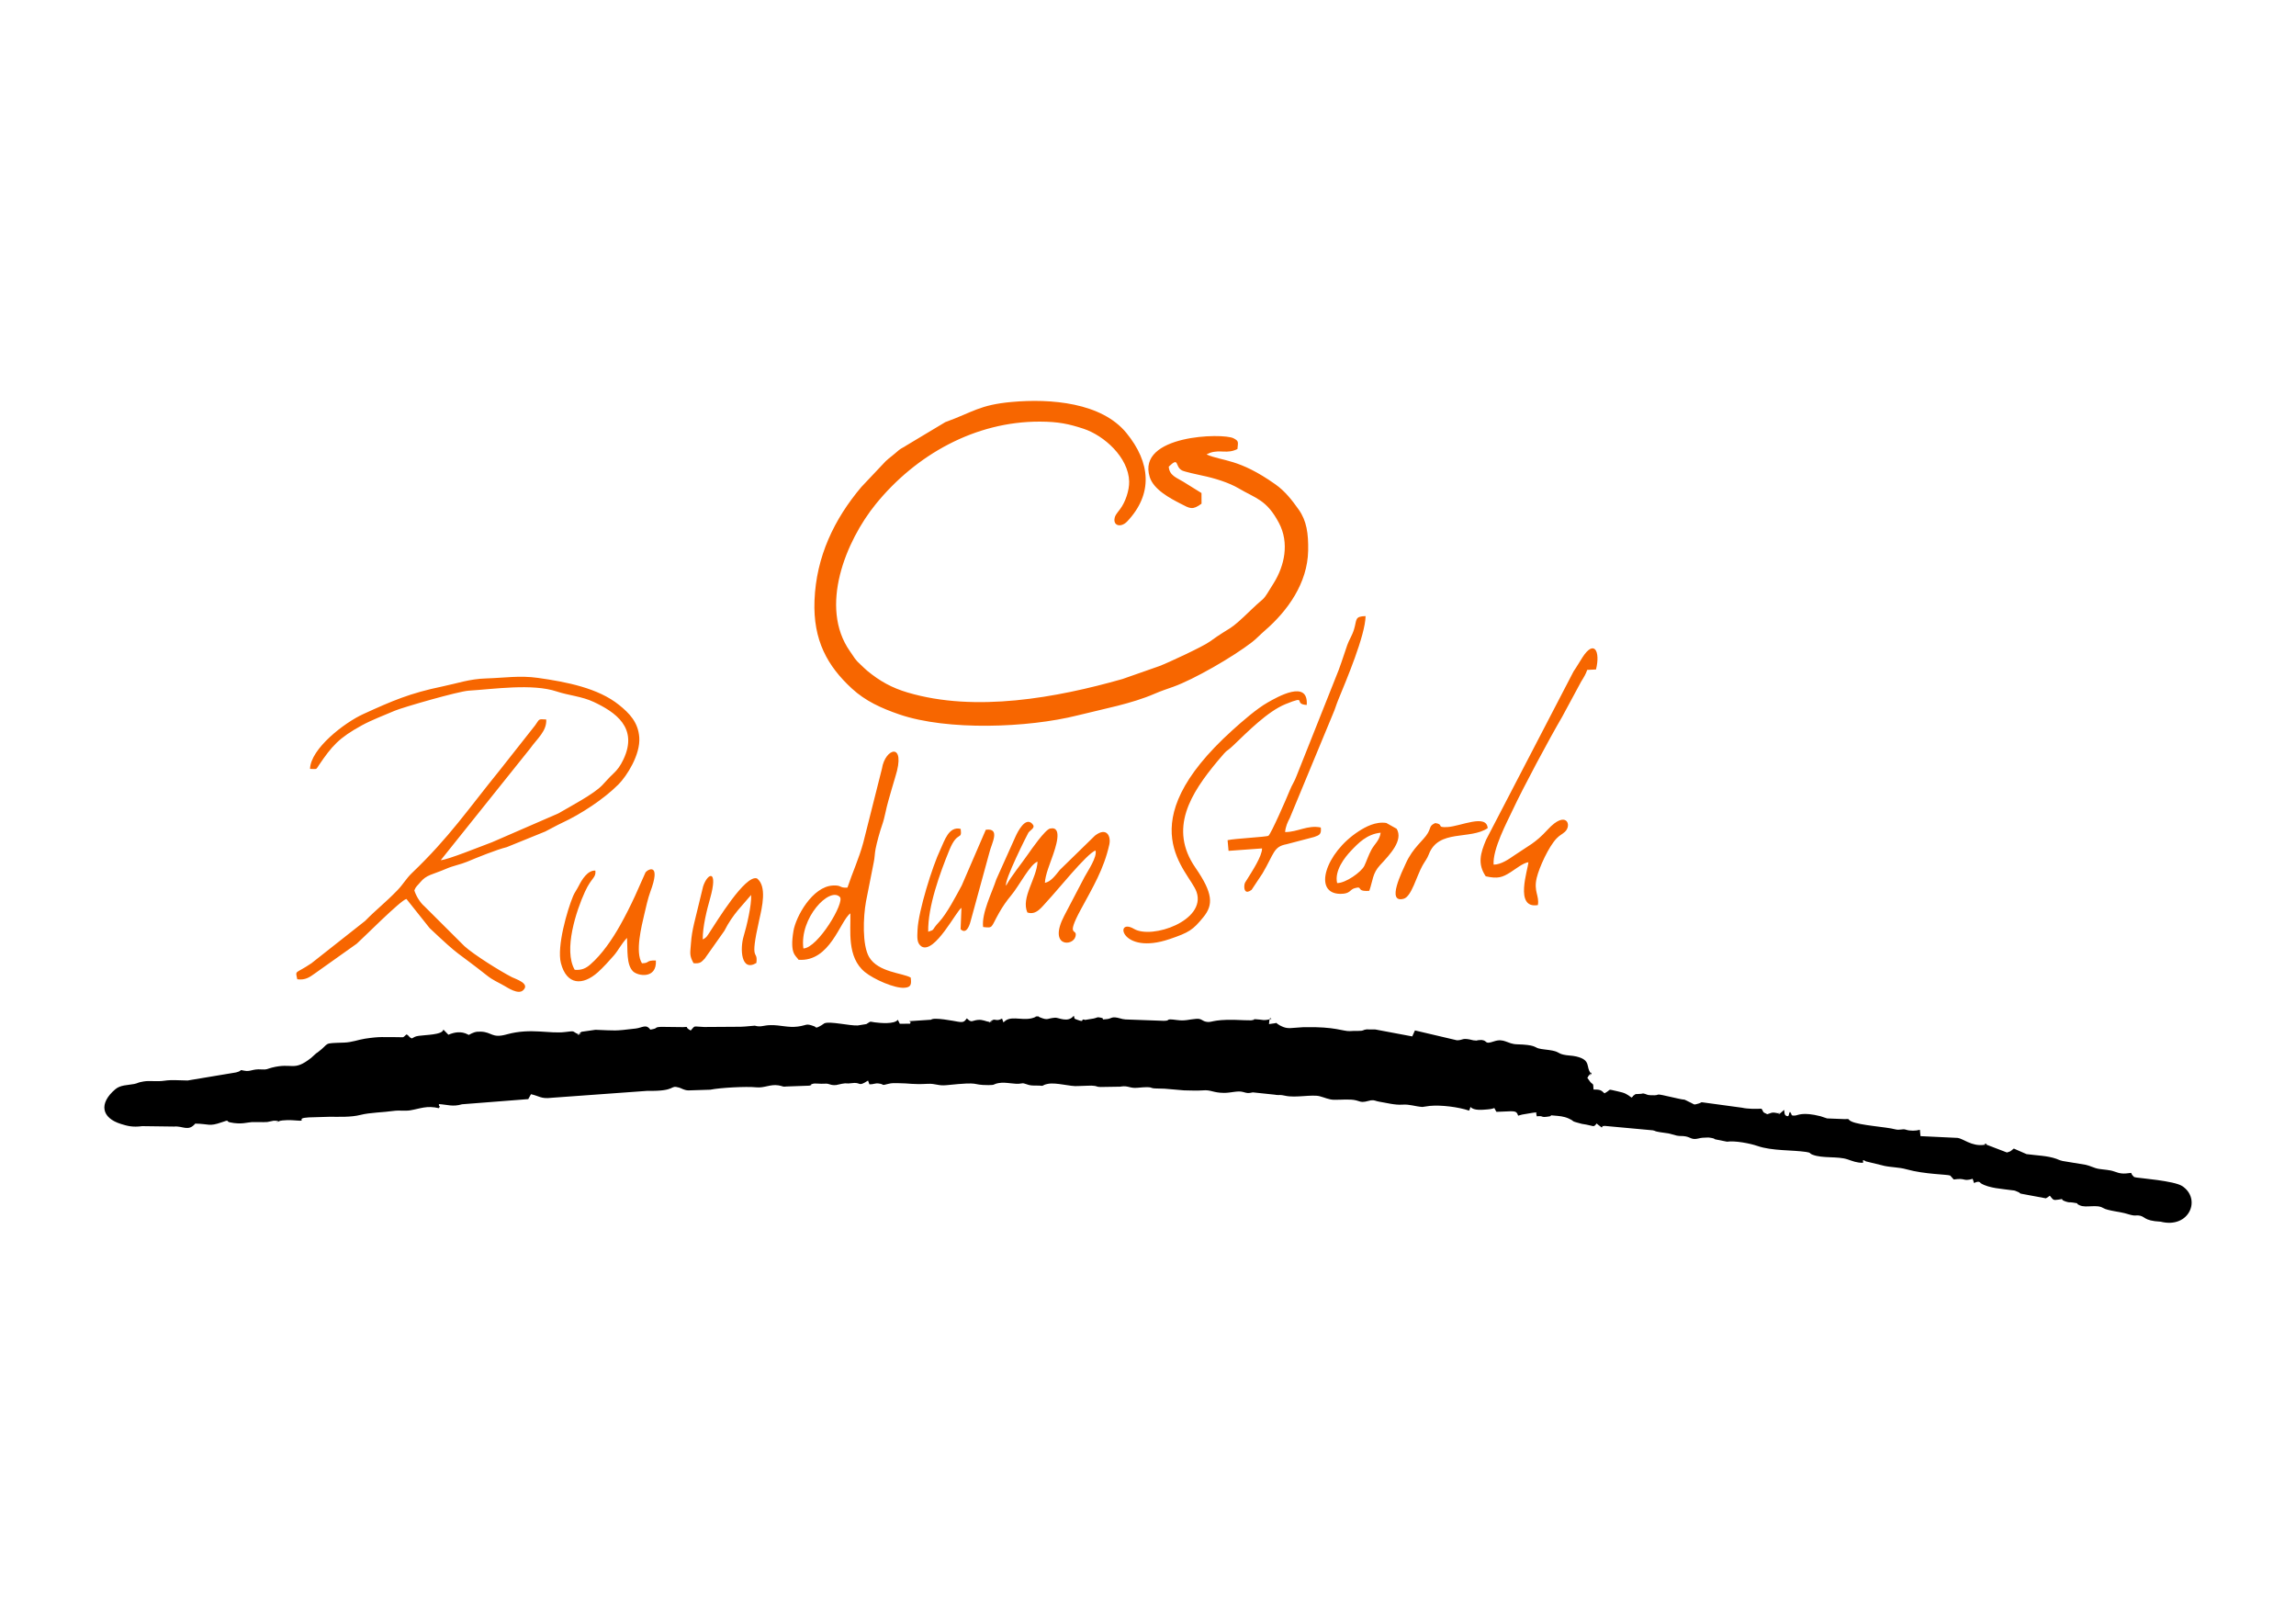 <?xml version="1.0" encoding="UTF-8"?>
<!DOCTYPE svg PUBLIC "-//W3C//DTD SVG 1.1//EN" "http://www.w3.org/Graphics/SVG/1.1/DTD/svg11.dtd">
<!-- Creator: CorelDRAW -->
<svg xmlns="http://www.w3.org/2000/svg" xml:space="preserve" width="297mm" height="210mm" version="1.1" style="shape-rendering:geometricPrecision; text-rendering:geometricPrecision; image-rendering:optimizeQuality; fill-rule:evenodd; clip-rule:evenodd"
viewBox="0 0 29698.94 20999.25"
 xmlns:xlink="http://www.w3.org/1999/xlink"
 xmlns:xodm="http://www.corel.com/coreldraw/odm/2003">
 <defs>
  <style type="text/css">
   <![CDATA[
    .fil2 {fill:none}
    .fil1 {fill:black}
    .fil0 {fill:#F76600}
   ]]>
  </style>
 </defs>
 <g id="Ebene_x0020_1">
  <g id="_2314151567616">
   <path class="fil0" d="M15117.93 6034.96c141.56,-135.3 73.73,0.77 174.32,50.53 31.05,15.37 202.73,53.76 251.69,63.75 168.22,34.35 354.81,93.39 479.59,167.45 219.68,130.36 359.13,143.63 519.15,445.57 138.93,262.14 70.13,556.66 -64.45,774.73 -168.66,273.32 -88.93,151.21 -287.77,343.39 -323.33,312.48 -233.27,194.56 -544.02,418.81 -90.53,65.32 -545.72,276.24 -648.29,314.6l-478.54 167.79c-850.13,241.77 -1901.41,435.14 -2780.19,174.33 -202.94,-60.24 -358.63,-146.07 -522.91,-281.86 -33.34,-27.54 -51.61,-48.9 -81.93,-75.98 -74.75,-66.71 -81.59,-91.36 -140.86,-175.83 -401.62,-572.43 -53.67,-1424.92 334.42,-1902.82 517.12,-636.83 1284.55,-1069.89 2123.91,-1066.69 239.59,0.89 372.66,29.73 560.97,91.33 268.11,87.69 584.69,370.74 592.64,683.44 2.93,115.39 -50.19,268.23 -115.85,354.94 -13,17.19 -57.25,71.66 -65.29,94.13 -43.81,122.44 72.41,155.49 156.11,66.8 337.6,-357.5 301.61,-761.91 -10.1,-1143.44 -321.08,-393.02 -976.98,-447.67 -1486.12,-401.25 -415.02,37.84 -498.39,131.04 -856.84,260.65l-503.04 301.55c-44.43,30.53 -60.54,31.15 -97.8,60.94 -34.75,27.83 -45.87,41.41 -85.53,71.98 -22.43,17.28 -69.76,55.15 -84.95,71.14l-314.39 332.94c-350.65,414.72 -584.6,899.64 -606.26,1469.48 -19.53,513.58 167.64,846.7 484.13,1137.98 173.55,159.72 377.37,253.29 613.37,334.24 620,212.62 1663.09,173.7 2303.09,13.06 342.8,-86.09 699.03,-150.47 998.93,-280.5 86.37,-37.43 150.47,-57.74 241.21,-90.09 266.02,-94.78 770.66,-385.44 1018.1,-576.71 54.35,-42 106.3,-98.11 166.04,-149.74 295.84,-255.57 553.04,-614.67 560.59,-1034.88 3.95,-220.98 -19.56,-385.02 -121.09,-528.59 -89.91,-127.19 -178.79,-240.5 -302.59,-328.04 -478.02,-338.11 -678.33,-294.39 -890.08,-386.7 3.48,-2.59 8.87,-5.12 11.43,-6.29l36.82 -16.11c132.3,-42.99 215.73,19.38 350.93,-47.61 8.66,-93.02 19.1,-103.28 -51.61,-139.57 -136.37,-70.01 -1253.9,-45.24 -1083.23,501.56 51.15,163.94 265.95,275.97 397.3,343.69 126.27,65.1 154.18,87.66 273.05,1.11l-0.56 -137.64 -235.82 -146.31c-81.4,-50.53 -180.92,-78.6 -187.72,-195.24zm-11107.76 3909.1c97.64,2.13 73.58,12.79 116.59,-50.43 166.43,-244.55 254.58,-349 554.71,-513.18 121.89,-66.71 283.98,-128.52 423.61,-188.19 102.66,-43.87 823.07,-251.69 957.35,-259.92 322.55,-19.75 822.2,-95.17 1138.44,10.33 155.25,51.79 325.39,62.98 479.2,135.57 275.47,130.08 580.03,331.12 383.47,744.13 -37.93,79.68 -75.37,132.4 -130.83,183.69 -59.84,55.37 -90.68,95.42 -145.97,152.23 -111.6,114.58 -406.65,269.06 -565.28,361.81l-854.9 371.48c-157.81,58.79 -575.94,228.21 -665.48,233.05l1154.84 -1442.45c93.54,-131.88 218.29,-226.49 209.63,-377.28 -110.28,-7.95 -84.42,-4.22 -143.63,75.86l-455.38 577.32c-414.44,510.38 -652.26,868.27 -1137.15,1331.91 -74.91,71.6 -116.32,148.25 -184.15,218.62 -165.58,171.83 -271.51,247.07 -422.07,401.19l-694.69 547.84c-212.59,144.47 -209.91,82.12 -183.32,207.11 105.1,14.76 161.87,-28.87 227.44,-75.03l542.3 -385.23c71.17,-61.68 570.7,-566.05 642.31,-578.31l300.21 377.13c416.72,393.57 317.57,278 747.8,617.56 70.56,55.68 135.11,81.01 221.22,130.49 44.03,25.3 175.34,112.68 237.79,57.89 101.19,-88.79 -95.3,-147.36 -142.09,-171.24 -153.03,-78.2 -495.18,-292.27 -615.04,-401.83l-516.72 -514.87c-52.88,-44.65 -106.55,-128.61 -131.01,-205.6 18.24,-50.22 41.81,-62.85 74.34,-102.72 84.4,-103.35 155.41,-97.89 344.01,-179.81 82.6,-35.9 183.78,-54.57 264.01,-88.21 125.06,-52.48 382.42,-157.19 513.46,-188.99l497.77 -202.15c74.13,-36.57 141.87,-77.06 217.67,-112.15 241.46,-111.85 539.43,-306.01 730.17,-497.9 106.43,-107.03 284.45,-384.05 268.27,-607.18 -14.27,-197.06 -128.88,-313.03 -262.38,-420.4 -269.59,-216.81 -675.77,-296.52 -1048.32,-349.12 -237.15,-33.46 -432.73,0.06 -668.75,6.97 -217.15,6.34 -368.96,62.85 -569.69,104.38 -415.45,85.97 -643.51,183.94 -1023.95,357.93 -241.12,110.31 -678.79,446.29 -685.81,707.71zm6381.74 2322.28c-52.75,-394.9 338.73,-802.02 472.13,-665.78 67.05,68.46 -285.92,660.51 -472.13,665.78zm1388.44 376.82c-100.66,-59.9 -420.4,-66.74 -537.64,-264.63 -91.51,-154.51 -77.15,-518.29 -41.2,-717.97l99.8 -504.95c13.68,-60.15 12.48,-116.32 24.28,-176.61 15.72,-80.48 55.56,-227.22 85.87,-312.29 32.79,-91.97 50.47,-211.98 78.76,-307.15 30.69,-103.16 57.68,-207.72 90.55,-311.4 145.7,-459.42 -131.13,-376.45 -172.62,-107.72l-241.46 957.1c-53.8,200.36 -142.93,394.72 -204.71,581.58 -110.09,7.24 -65.69,-32.48 -187.91,-26.81 -264.29,12.26 -480.08,401.93 -510.92,589.34 -48.93,297.26 28.96,313.01 66.18,371.12 409.44,29.86 536.22,-501.9 670.22,-600.56 7,217.98 -49.42,566.57 188.96,760.12 115.3,93.64 384.67,212.72 511.51,202.49 85.32,-6.87 90.74,-43.08 80.36,-131.66zm1233.96 -1189.07c-29.98,-60.76 280.93,-675.49 288.02,-684.89 33.37,-44.22 98.6,-63.94 49.05,-115.85 -88.36,-92.62 -185.97,101.27 -213.85,162.02l-250.06 557.24c-54.01,168.01 -192.87,436.71 -170.87,616.46 134.22,15.01 96.01,11.49 206.21,-182.46 47.64,-83.8 96.84,-155 156.39,-226.17 103.99,-124.27 246.98,-406.98 341.51,-436.55 -10.26,219.27 -216.69,464.49 -131.75,657.06 117.73,40.37 188.34,-74.1 261.92,-151.42 120.62,-126.76 501.59,-604.2 619.11,-650.6 27.11,81.43 -102.08,269.62 -140.37,341.04l-264.45 505.32c-209.54,403.32 113.79,398.39 146.66,265.77 29.11,-117.48 -134.56,27.49 68.98,-348.93 156.55,-289.52 297.26,-521.06 368.16,-838.72 24.71,-110.86 -35.93,-232.46 -185.91,-115.85l-452.51 441.48c-62.3,76.75 -118.1,154.54 -194.72,168.77 4.38,-104.85 69.3,-256.09 101.22,-350.41 29.58,-87.38 140.74,-390.15 -35,-351.52 -63.57,13.96 -245.38,274.99 -283.61,330.36 -87.66,126.91 -220.36,287.18 -284.11,407.84zm7630.19 -2795.8c59.07,-238.17 -24.22,-390.47 -174.11,-158.33 -45.35,70.18 -75.12,124.54 -115.57,182.2l-1131.95 2178.24c-74.1,175.74 -112.74,313.5 -4.68,472.88 157.13,34.63 214.62,14.45 320.65,-52.75 66.79,-42.31 161.87,-120.01 231.1,-129.5 -3.17,89.1 -186.92,606.59 122.36,554.58 21.99,-122.72 -57.53,-174.96 -14.24,-354.23 32.66,-135.14 153.77,-400.6 256.25,-507.66 42.21,-44.12 67.72,-49.73 107.93,-85.65 95.98,-85.78 16.92,-289.72 -222.35,-29.24 -164.47,179.03 -241.13,202.48 -435.2,335.74 -66.74,45.82 -168.5,118.07 -264.75,117.76 -13.96,-200.97 173.49,-549.9 243.83,-700.33 139.7,-298.83 474.2,-922.43 643.51,-1212.21l245.38 -454.85c33.7,-53.76 61.28,-99.55 78.26,-151.15l113.6 -5.51zm-3741.57 458.95c23.3,-337.01 -384.08,-100.79 -504.76,-32.42 -143.17,81.16 -330.29,245.04 -452.17,354.82 -1372.33,1236.02 -561.31,1821.78 -467.7,2097.42 125.25,368.84 -577.15,612.95 -809.7,476.36 -259.89,-152.63 -173.49,348.13 461.47,131.41 250.49,-85.5 299.11,-115.82 436,-283.79 129.81,-159.29 125.68,-308.05 -103.34,-639.66 -349.18,-505.63 -62.03,-960.61 289.34,-1381.33 150.6,-180.39 94.16,-97.79 201.68,-200.29 185.2,-176.54 443.11,-439.54 675.25,-533.7 298.09,-120.93 88.89,0.56 273.93,11.19zm-279.94 1643.73c6.19,-70.9 31.98,-127.43 61.04,-182.33l558.47 -1347.31c27.14,-60.79 40.42,-112.95 67.17,-178.2 107.71,-262.91 348.99,-831.7 354.54,-1085.21 -144.35,3.24 -111.26,45.69 -149.65,171.77 -24.65,80.85 -63.81,134.49 -87.41,202.23 -53.12,152.33 -91.42,284.01 -153.86,430.82l-499.1 1254.7c-28.71,80.48 -60.85,118.41 -93.23,200.02 -37.59,94.74 -241.4,560.75 -273.72,581.27 -25.98,16.48 -439.11,35.43 -528.13,57.31l12.42 137.94 433.29 -31.46c1.72,98.48 -129.6,297.48 -194.97,403.04 -18.83,30.38 -30.2,40.52 -33.71,72.96 -6.96,64.43 17.16,117.73 93.92,59.1l140.98 -212.28c152.17,-258.5 140.74,-345.85 310.45,-376.85l357.71 -93.94c67.78,-23.48 95.61,-35.07 85.41,-122.54 -170.78,-35.65 -299.3,59.83 -461.6,58.97zm-9188.79 1781.37c-147.92,-254.98 19.53,-764.28 132.95,-1011.01 86.52,-188.18 144.28,-174.94 134.22,-272.05 -100.14,-5.95 -174.36,117.48 -212.84,193.27 -29.7,58.45 -55.34,89.14 -74.53,134.61 -76.02,180.18 -213.58,655.99 -158.33,868.98 73.82,284.6 280.13,294.27 478.14,117.83 66.86,-59.59 154.45,-156.33 205.32,-214.94 60.54,-69.69 97.06,-151.21 171.52,-229.19 9.49,159.93 -9.55,343.41 75.98,430.94 62.73,64.18 311.86,103.86 297.38,-138.65 -135.32,-4.01 -73.98,34.17 -179.99,35.77 -92.13,-144.71 -3.6,-485.32 29.73,-631.49 18.83,-82.58 49.27,-215.24 77.93,-291.72 139.26,-371.42 -19.85,-301.11 -60.89,-253.75l-135.85 304.65c-62.27,134.71 -121.64,253.05 -194.25,382.61 -99.25,177.03 -234.07,375.27 -385.81,506.21 -57.44,49.61 -111.88,75.03 -200.67,67.94zm4572.25 -492.35c-6.54,-323.04 152.84,-761.75 274.67,-1058.64 105.35,-256.77 165.63,-114.87 145.33,-271.29 -156.14,-39.65 -210.65,159.35 -260.93,263.8 -105.04,218.14 -285.62,799.87 -296.86,1038.9 -4.96,105.53 -11.25,176.51 53.42,219.49 170.44,94.68 453.47,-470.13 514.38,-500.82l-10.84 276.03c71.54,69.32 112.71,-39.41 129.16,-103.01 16.82,-65.04 31.55,-113.47 49.48,-180.36l194.91 -712.21c26.46,-112.52 147.39,-316.48 -47.51,-290.94l-311.13 720.41c-71.27,131.13 -193.02,366.64 -295.16,474.78 -105.6,111.82 -42.83,92.75 -138.93,123.86zm-2916.44 99.13c-1.44,-165.21 53.56,-381.93 93.86,-523.81 112.06,-394.63 -31.31,-337.41 -88.93,-161.35l-117.14 481.01c-19.5,86.02 -33.46,157.8 -40.12,253.81 -8.99,130.21 -23.48,152.88 33.16,258.13 86.21,7.21 99.67,-12.57 144.99,-59.34l253.47 -358.48c111.88,-221.62 240.23,-334.54 346.65,-464.93 7.37,134.59 -58.42,407.23 -97.05,535.12 -47.82,158.33 -35.1,465.6 165.07,344.77 23.08,-192.47 -94.74,24.83 37.35,-559.4 36.97,-163.44 101.37,-431.59 -28.93,-533.85 -151.89,-55.55 -528.53,569.35 -613.63,696.91 -25.76,38.57 -39.53,69.76 -88.77,91.42zm8205.92 -728.42c-36.58,-160.52 97.3,-330.69 178.94,-416.81 93.82,-99 206.21,-216.97 384.39,-234.5 -15.37,102.39 -78.32,144.22 -119.02,218.97 -38.67,71.02 -61.07,143.23 -91.63,208.15 -37.93,80.55 -243.71,226.4 -352.69,224.18zm416.34 100.11c47.7,-137.79 40.18,-225.66 139.67,-332.64 129.96,-139.66 302.01,-320.61 214.1,-469.79l-133.97 -75.09c-138.65,-21.2 -269.4,50.59 -357.74,107.78 -430.23,278.43 -597.88,808.1 -234.99,809.05 128.98,0.34 117.58,-54.54 183.47,-73.27 117.61,-33.43 6.13,47.39 189.45,33.96zm852.84 -876.22c-77.74,35.09 -53.65,55.03 -95.12,128.6 -53.73,95.36 -193.49,185.82 -286.94,395.68 -42.49,95.48 -256.25,518.35 -25.69,454.45 101.3,-28.1 167.14,-295.32 243.09,-429.74 31.37,-55.53 60.05,-87.69 81.19,-143.64 124.88,-330.81 533.17,-184.36 762.03,-339.68 -14.48,-189.09 -350.59,-23.58 -521.65,-13.9 -150.17,8.5 -38.27,-35.19 -156.91,-51.76z"/>
   <path class="fil1" d="M22860.04 14410.17c-75.03,-36.63 -35.1,-12.85 -74.97,-71.17 -82.94,2.68 -175.89,3.94 -252.67,-13.13l-514.6 -69.97c-56.6,4.93 19.66,-1.6 -48.16,16.67 -68.37,18.45 -43.66,14.88 -92.52,-8.23 -150.66,-71.27 -29.21,-24.25 -171.71,-56.85 -394.22,-90.21 -167.23,-33.58 -356.75,-43.32 -42.98,-2.18 -37.07,-6.9 -58.88,-12.85 -3.33,-0.89 -8.01,-3.29 -11.03,-4.09l-18.83 -4.69c-30.72,-3.23 14.76,-0.64 -38.85,4.26 -83.84,7.61 -47.42,-8.48 -89.73,21.07 -26.4,18.46 11.87,-1.91 -27.26,27.02 -65.08,-47.2 -80.36,-59.65 -181.81,-81.31 -147.89,-31.58 -65.85,-27.24 -168.38,26.47 -43.84,-43.91 -59.47,-49.39 -141.51,-49.36 -4,-108.27 -7.33,-42.12 -58.45,-121.09 -36.35,-56.2 -21.69,-16.27 -11,-45.94 6.84,-18.95 1.18,-2.19 18.52,-24.77 67.91,-88.28 -17.19,70 16.05,-18.65 -68.83,-79.43 9.59,-169.7 -187.81,-216.74 -56.91,-13.56 -115.45,-11.16 -166.07,-23.67 -78.13,-19.35 -48.31,-31.61 -141.35,-52.32 -52.87,-11.77 -140.28,-15.77 -183.41,-28.96 -50.99,-15.56 -45.05,-46.52 -276.25,-52.63 -127.71,-3.35 -164.89,-82.82 -296.55,-38.32 -132.34,44.7 -75.77,-7.8 -161.23,-17.57 -4.62,-0.52 -31.15,1.33 -35.58,1.85 -56.79,6.5 6,1.26 -29.52,6.07l-41.66 -3.51c-154.05,-40.49 -127.22,0.77 -213.36,-0.52l-542.26 -127.35 -35.04 77.25 -476.45 -89.51c-13.8,-0.77 -107.87,-2 -115.54,-1.08 -55.8,6.81 -25.63,19.75 -104.2,19.29 -54.02,-0.31 -52.23,-0.28 -112.03,2.74 -84.89,4.28 -188.38,-59.93 -587.1,-50.69 -4.04,0.1 -9.03,-0.21 -13,-0.15l-108.49 7.7c-86.8,7.68 -120.19,9.22 -195.37,-30.62 -48,-25.45 -41.22,-39.9 -60.08,-28.47l-80.79 11.49c6.57,-44.31 1.27,-97.4 31.99,-68.37 -105.16,30.87 -115.92,8.53 -199.07,6.04 -81.37,-2.44 29.8,-0.4 -63.56,13.62l-88.31 -1.57c-385.96,-20.77 -405.99,26.89 -470.96,22.89 -77.28,-4.75 -71.27,-46.74 -151.34,-40.58 -95.64,7.39 -142.59,29.61 -244.94,15.96 -180.08,-24.03 -67.69,9.52 -176.54,9.64l-493.31 -17.81c-26.34,-1.14 -48.4,-7.64 -68.67,-13.37 -113.88,-32.2 -108.43,1.88 -166.41,8.41 -110.46,12.39 -19.07,-1.6 -78.69,-16.79 -58.94,-15.03 -51.64,1.7 -98.72,9.98l-110.28 17.91c-0.7,-0.03 -4.34,-1.39 -5.02,-1.51 -0.83,-0.13 -4.56,-2.31 -5.42,-2.47 -53.27,-9.37 15.25,41.69 -90.46,2.25 -49.98,-18.64 -29.34,-7.73 -44.83,-52.72 -74.81,96.26 -196.7,23.17 -240.23,25.88 -105.62,6.6 -89.51,38.73 -193,-2.68 -58.51,-23.38 12.61,-14.17 -39.31,-14.02 -68.62,0.22 22.24,-9.73 -28.07,8.79 -3.27,1.2 -7.89,3.91 -11.46,5.29 -129.32,50.17 -273.32,-22.36 -366.31,36.82 -2.71,1.73 -8.23,6.51 -10.48,8.08 -2.37,1.69 -9.06,12.51 -10.78,9.12 -1.82,-3.51 -7.21,6.59 -10.91,9.76l-17.5 -50.06c-76.94,42.52 -85.53,-1.91 -126.02,21.75 -130.3,76.17 86.61,-22.43 -31.58,23.23 -62.73,-9.61 -88.06,-32.91 -153.59,-27.7 -79.09,6.29 -79.77,45.51 -144.09,-19.59 -32.23,42.18 -42.46,54.81 -116.04,42.64 -44.18,-7.3 -313.25,-61.41 -346.59,-25.3l-290.33 19.32c0.34,-1.23 3.67,-0.55 3.89,-0.43 0.21,0.09 3.51,0.28 3.79,0.49 29.11,23.3 20.15,1.27 9.83,31.86l-132.16 0.99 -25.41 -51.4c-44.93,60.58 -232.22,41.6 -297.94,33.03 -77.49,-10.1 -41.54,-18.14 -109.35,22.37l-111.63 18.06c-107.84,4.74 -355.47,-57.19 -430.21,-28.29l-38.88 25.89c-83.38,49.91 -68.12,22.67 -88.71,14.91 -119.54,-45.14 -93.14,-14.45 -217.45,1.75 -125.16,16.33 -223.69,-20.92 -351.89,-18.64 -97.8,1.73 -121.62,30.08 -204.55,7.09l-125.87 10.88c-12.51,1.85 -39.84,2.55 -53.55,3.02l-474.63 3.11c-149.8,-4.5 -110.64,-26.35 -174.44,45.6 -93.73,-49.88 -4.19,-49.64 -99.49,-43.97l-284.54 -3.33c-102.26,5.92 -20.83,16.7 -138.59,35.87 -54.57,-76.75 -103.47,-24.31 -188.65,-14.24 -287.77,34.08 -242.01,26.5 -520.48,16.33l-180.82 25.89c-4.22,2.49 -17.07,12.97 -20,15.06 -93.57,67.17 81,-24.03 -20.8,15.99 -90.68,-37.31 -27.54,-46.18 -168.99,-28.34 -207.5,26.22 -442.46,-54.57 -752.45,29.27 -4.19,1.11 -8.84,2.55 -13,3.66 -184.46,49.67 -182.98,-32.22 -325.98,-37.59 -72.65,-2.74 -100.1,12.17 -157.93,42.52 -4.74,-1.88 -10.1,-5.91 -13.34,-7.58 -84.45,-43.53 -170.84,-28.5 -249.29,4.81l-65.35 -66.77c-7.55,69.61 -238.22,68.5 -317.41,81.04 -52.99,8.38 -51.55,13.71 -90.03,33.64 -47.05,-20.24 -33.52,-38.36 -70.06,-51.54 -55.59,49.76 -23.45,34.13 -121.59,35 -178.79,1.54 -214.31,-10.76 -416.87,20.24 -82.08,12.57 -167.45,46.96 -266.32,50.22 -293.07,9.71 -175.03,1.05 -342.31,125.22 -33.43,24.77 7.67,-9.64 -29.83,22.22l-54.84 49.97c-232.77,182.46 -237.52,57.87 -507.38,125.93 -64.37,16.24 -63.01,28.87 -133.08,23.72 -122.85,-8.96 -143.33,33 -225.99,16.15 -80.79,-16.48 -7.8,-2.74 -105.47,22.55l-610.23 101.68c-5.15,1.02 -9.62,1.97 -14.83,2.81l-148.84 -4.19c-47.82,-1.85 -107.44,-0.07 -149.98,6.5 -102.6,15.83 -188.21,-4.07 -272.15,10.13 -90.49,15.35 -64.58,21.23 -122.22,32.66 -82.98,16.46 -177.22,10.66 -245.01,69.18 -212.96,181.5 -180.36,369.94 76.29,448.41 75,22.98 145.48,45.01 272.86,27.57l412.96 5.36c110.86,-11.46 183.04,69.27 273.22,-38.08 178.82,2.53 176.76,41.1 339.38,-16.42 115.05,-40.7 54.11,-12.17 107.1,-0.46 147.46,32.6 232.96,-0.68 285.77,-2.78 42.67,-1.69 147.02,3.21 199.43,-1.07l82.73 -16.74c189.55,0.84 -47.88,28.32 66.06,4.07 63.04,-13.43 142.71,-14.7 230.8,-6.78 149.98,13.44 -30.96,-28.99 157.69,-40.21l266.14 -7.94c128.42,-0.22 276.92,7.57 404.3,-24.75 120.5,-30.56 295.07,-32.13 421.45,-50.62 75.89,-11.12 155.22,2.59 217.3,-7.64 131.84,-21.72 215.15,-66.06 373.71,-28.19 29.64,-57.13 0.33,1.6 0.06,-44.9 0,-3.29 -1.02,-5.39 -0.06,-7.79 106.63,5.82 179.31,38.2 298.8,2.16l856.9 -66.8 35.03 -63.45c106.89,23.08 130.06,63.29 264.69,46.5l1241.14 -89.79c386.77,7.4 279.61,-79.06 409.33,-42.55 35.37,9.96 57.92,32.2 118,36.82l286.88 -9.18c127.53,-26.37 465.61,-43.97 593.38,-30.75 107.16,11.06 181.04,-42.92 289.65,-25.05 60.02,9.89 50.29,22.12 101.53,14.3l295.44 -10.66c61.07,-14.42 -12.42,-7.64 49.17,-24.99 26.5,-7.46 94.07,3.76 146.69,-0.4 72.93,-5.79 65.78,23.82 150.56,17.53l75.8 -16.61c70.43,-13.15 56.05,2.44 119.7,-7.18 138.56,-20.92 77.25,56.17 218.14,-34.1l17.5 48.77c56.54,0.8 71.61,-16.98 119.02,-11.15 85.2,10.44 22.62,32.38 124.67,4.99 44.58,-11.96 80.17,-9.83 119.92,-9.43 169.02,1.66 186.64,19.53 390.92,8.75 103.78,-5.48 132.52,28.9 244.48,17.32 474.24,-49.12 299.39,-0.31 541.56,-0.74 94.74,-0.16 52.01,-11.5 130.55,-26.1 99.8,-18.58 208.8,22.92 294.85,4.56 45.57,-9.74 64.55,21.44 142.28,26.62l91.64 1.45c65.25,8.9 22.58,-4.59 104.88,-21.88 111.54,-23.48 295.01,37.19 394.07,27.58l112.68 -3.85c6.31,0.21 49.33,-1.91 59.8,-1.57 85.04,2.83 54.75,16.33 116.22,17.62l253.42 -3.97c1.88,-0.1 6.75,-0.62 8.66,-0.84 2.06,-0.21 6.99,-1.51 9.15,-1.81 89.01,-12.42 112.27,25.85 205.35,17.1 227.31,-21.42 146.68,7.18 241.89,8.47 42.58,0.55 94.87,2.06 112.49,3.17l252.06 21.6c54.97,1.36 185.78,5.21 240.04,0.19 110.59,-10.26 131.26,31.49 276.77,32.32 90.03,0.49 176.27,-30.72 243.19,-12.26 64.95,17.93 64.7,18.85 129.19,5.66l288.39 30.35c2.86,0.5 7.82,1.85 10.72,2.22 48.59,6.38 43.81,-6.34 119.49,10.97 132.92,30.44 344.68,-19.38 445.45,6.38 63.29,16.18 119.09,44.15 181.9,45.69 97.37,2.34 211.14,-12.63 292.18,8.35 48.31,12.51 58.57,25.82 114.46,16.33 11.5,-1.94 73.03,-17.22 74.75,-17.44 50.5,-6 54.6,9.46 110.46,18.21 89.63,13.99 198.08,44.65 296.28,37.78 95.91,-6.72 159.25,22.31 258.13,29.85l97.61 -13.8c148.25,-13.86 369.39,14.48 507.57,61.07 2.31,-3.94 4.59,-10.29 5.54,-12.54 0.84,-2.03 4.07,-9.12 4.96,-11.34l7.09 -23.88c43.66,51.52 157.84,36.79 220.6,32.23 127.22,-9.21 64.92,-46.65 115.39,31.24 221.13,-3.79 254.96,-30.47 280.84,49.58 6.16,-1.14 13,-3.73 18.08,-5.05 4.84,-1.3 11.5,-3.24 17.26,-4.72 5.36,-1.35 10.29,-2.8 15.99,-4.19l70.65 -12.01c55.77,-7.34 66.06,-14.46 119.12,-15.72 -5.79,0.49 -7.86,10.35 -7.86,12.94l7.86 37.28c88.34,-10.01 47.88,14.7 123,6.63 147.51,-15.84 -30.41,-27.95 95.24,-16.64 70.89,6.35 127,8.35 195.3,38.64 71.27,31.64 36.36,33.83 97.71,49.36l72.09 19.69c169.12,24.37 142.99,53.73 191.18,-4.99 5.7,4.49 11.62,10.41 16.3,14.42l49.7 38.08c34.14,-45.05 -25.11,-8.66 37.4,-21.29l622.59 57.12c48.93,10.45 10.88,10.66 93.39,24.25 48.65,7.98 61.38,7.67 108.21,15.53l110.25 29.02c44.77,9.03 65.93,0.93 113.14,9.89 67.69,12.82 78.14,48.07 165.91,26.78 40.45,-9.8 63.41,-10.88 100.81,-11.49 29.49,-0.5 30.44,-2.93 63.44,3.94 67.11,13.99 24.59,8.44 41.85,14.27 4.34,1.48 8.47,3.51 12.78,4.96l149.89 29.88c105.87,-15.31 300.53,22.65 394.87,55.53 185.76,64.76 451.22,50.5 627.83,77.03 71.05,10.69 35.43,16.67 84.24,35.68 131.16,51.08 323.45,17.19 452.32,60.36 66.96,22.43 115.45,44.83 200.61,44.58l0 -35.53c26.4,7.34 35.43,16.49 36.29,16.83l221.81 53.92c4.28,1.08 8.65,2.55 13.09,3.51 98.63,21.26 193.4,17.84 289.9,44.95 236.03,66.34 532.22,65.11 566.91,81.38l45.2 50.5c165.48,-24.04 110.21,29.48 245.13,-8.38l17.53 54.5c71.45,-35.4 77.12,-3.42 88.55,3.48 106.67,64.59 275.29,70.99 389.54,87.91 49.09,7.24 33.93,0.28 73.89,16.48 83.22,33.8 0.21,10.2 55.52,29.83l307.92 57.34c53.37,-0.28 -25.26,10.75 22.8,-2.34l42.37 -28.78c45.35,54.63 41.22,61.81 112.46,50.35 94.84,-15.22 -1.91,-6.32 95.27,25.42 52.66,17.22 44.55,5.05 90.34,12.63 117.98,19.44 6.53,-0.62 90.92,36.73 80.45,35.61 218.48,-17.23 299.73,33.33 57.59,35.81 238.13,51.55 308.38,75.68 18.67,6.41 70.44,20.15 91.33,21.41 20.76,1.3 32.72,-0.98 39.41,-0.77 4.03,0.12 9.05,-0.34 13.09,-0.03 100.57,7.18 58.57,68.93 292.58,81.07 371.67,93.51 529.91,-295.23 278.68,-460.71 -103.1,-67.85 -556.04,-102.88 -591.16,-110.27 -48.41,-10.23 -24.56,-3.46 -47.7,-24.35 -3.45,-3.08 -14.02,-14.82 -15.74,-22.8 -1.45,-6.68 -4.16,-8.9 -6.97,-12.88 -105.59,15.1 -140.24,9.99 -218.72,-18.57 -59.1,-21.54 -124.72,-21.67 -195.74,-32.91 -65.56,-10.35 -114.52,-41.35 -171.54,-53.06l-298.31 -49.3c-48.04,-11.15 -56.51,-19.16 -80.36,-27.76 -115.85,-41.66 -256.53,-43.2 -387.94,-61.44l-163.78 -71.6c-43.85,30.96 -26.96,33.3 -89.54,50.56l-257.02 -98.44c-101.8,-28.84 61.75,-13.99 -38.67,0 -160.3,22.27 -271.84,-82.49 -341.87,-90.13l-480.4 -22.86 -7.73 -82.3c-50.62,14.91 -128.52,17.07 -182.77,-1.75 -40.36,-14.05 -78.2,11.4 -136.15,-4.04 -121.92,-32.45 -456.27,-49.88 -566.42,-101.68 -57.06,-26.84 -9.71,-35.86 -86.89,-30.29l-228.12 -9.06c-2.06,-0.46 -74.9,-25.69 -84.92,-28.25 -236.19,-59.87 -292.45,-10.88 -329.7,-8.81 -63.72,3.54 -31.49,-9.12 -66.03,-48.28 -19.38,28.19 -7.36,64.18 -37.93,55.27 -36.29,-10.57 -31.49,-38.67 -36.14,-80.66l-66 56.48c-43.78,-37.41 72.93,6.03 -38.61,-16.86 -59.22,-12.17 -66.55,3.48 -114.09,16.73z"/>
  </g>
  <rect class="fil2" y="-0.02" width="29698.94" height="20999.25"/>
 </g>
</svg>
